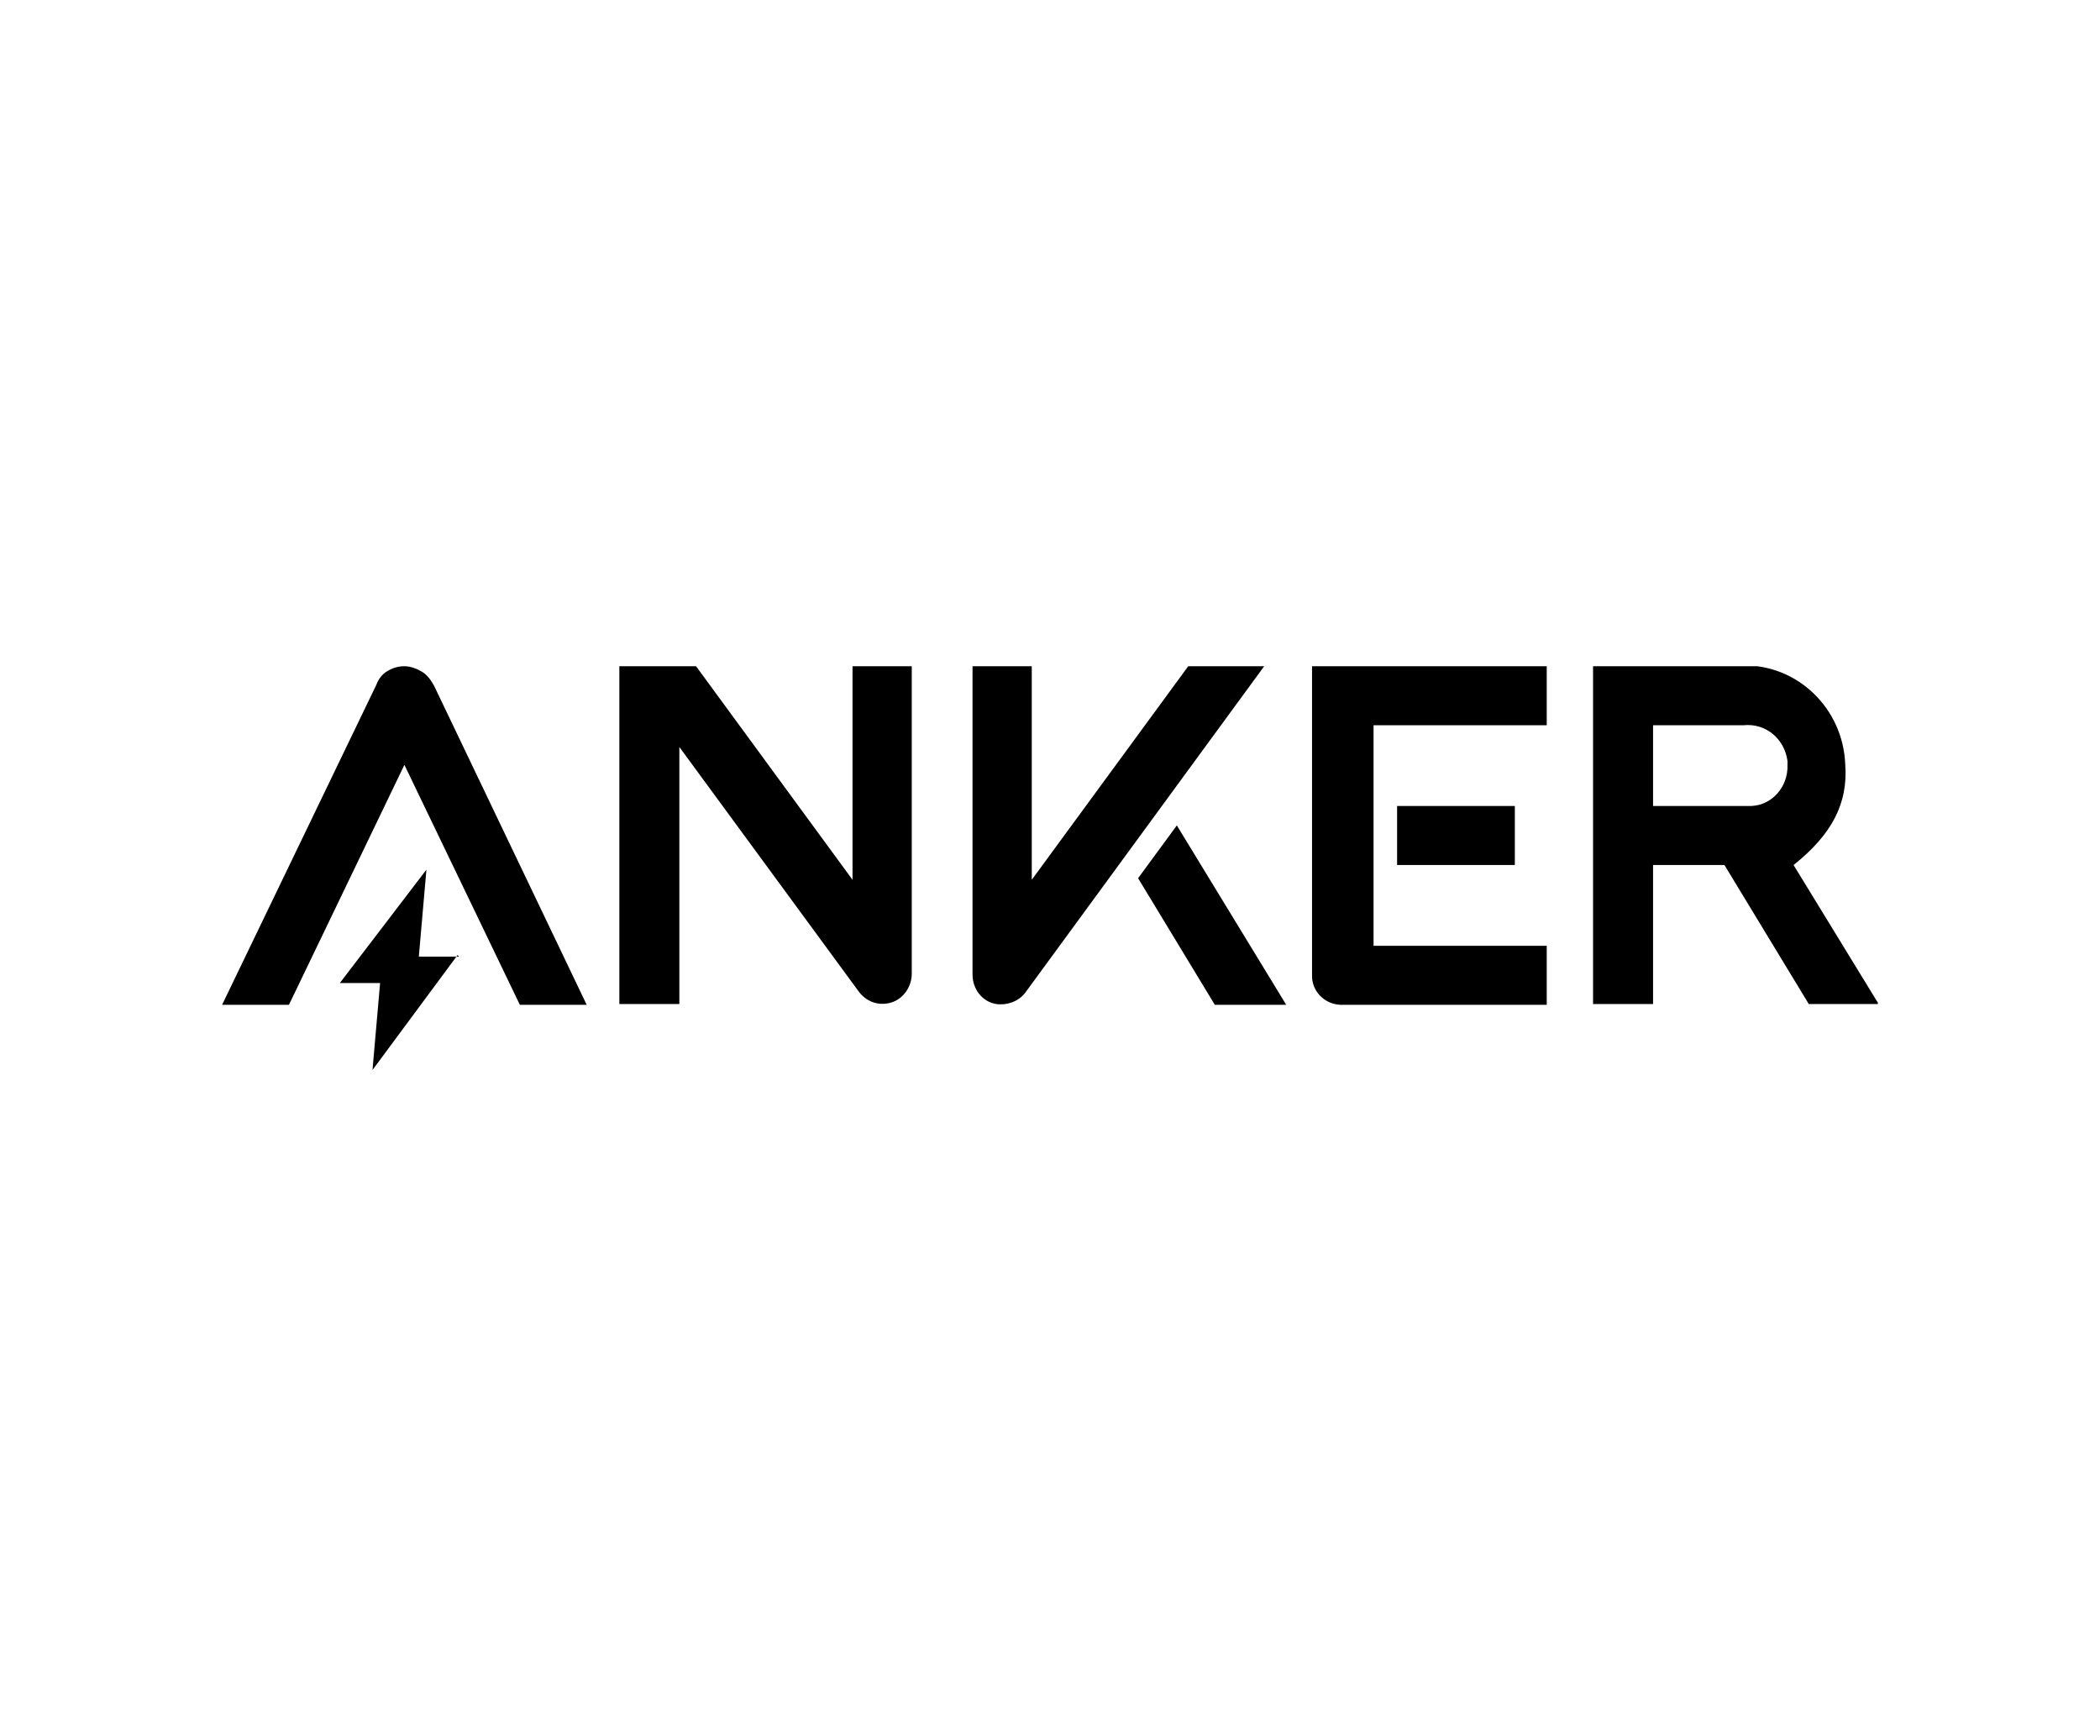 <svg width="208" height="172" viewBox="0 0 208 172" fill="none" xmlns="http://www.w3.org/2000/svg">
<g clip-path="url(#clip0_1850_5852)">
<path d="M177.649 85.692C181.411 82.692 183.066 79.615 182.765 75.692C182.539 70.154 178.025 65.846 172.684 65.923H157.789V99.461H163.732V85.692H170.803L179.154 99.461H186.075L177.649 85.692ZM177.047 75.769C177.123 77.923 175.543 79.769 173.436 79.846C173.211 79.846 172.985 79.846 172.684 79.846H163.732V71.846H172.684C174.866 71.615 176.746 73.154 177.047 75.384C177.047 75.538 177.047 75.615 177.047 75.769ZM112.726 87L120.324 99.538H127.396L116.563 81.769L112.726 87ZM125.214 66H117.691L102.194 87.154V66H96.326V96.538C96.326 98 97.304 99.231 98.658 99.461C99.712 99.615 100.84 99.231 101.517 98.384L125.214 66ZM138.379 85.692H150.04V79.846H138.379V85.692Z" fill="black"/>
<path d="M153.125 66H129.954V96.538C129.879 98.154 131.158 99.462 132.738 99.538H132.813H153.2V93.692H136.048V71.846H153.2V66H153.125ZM84.44 66V87.154L68.943 66H61.345V99.462H67.288V74L85.117 98.308C85.794 99.154 86.848 99.615 87.976 99.385C89.33 99.154 90.308 97.846 90.308 96.462V66H84.44ZM37.272 67.846L22 99.538H28.62L40.055 75.769L51.49 99.538H58.11L42.989 67.923C42.688 67.385 42.312 66.846 41.785 66.538C41.259 66.231 40.657 66 40.055 66C39.453 66 38.927 66.154 38.4 66.462C37.873 66.769 37.497 67.231 37.272 67.846Z" fill="black"/>
<path d="M45.471 94.768H41.484L42.236 86.152L33.66 97.383H37.647L36.895 105.998L45.321 94.614L45.471 94.768Z" fill="black"/>
</g>
<defs>
<clipPath id="clip0_1850_5852">
<rect width="164" height="40" fill="white" transform="translate(22 66)"/>
</clipPath>
</defs>
</svg>

